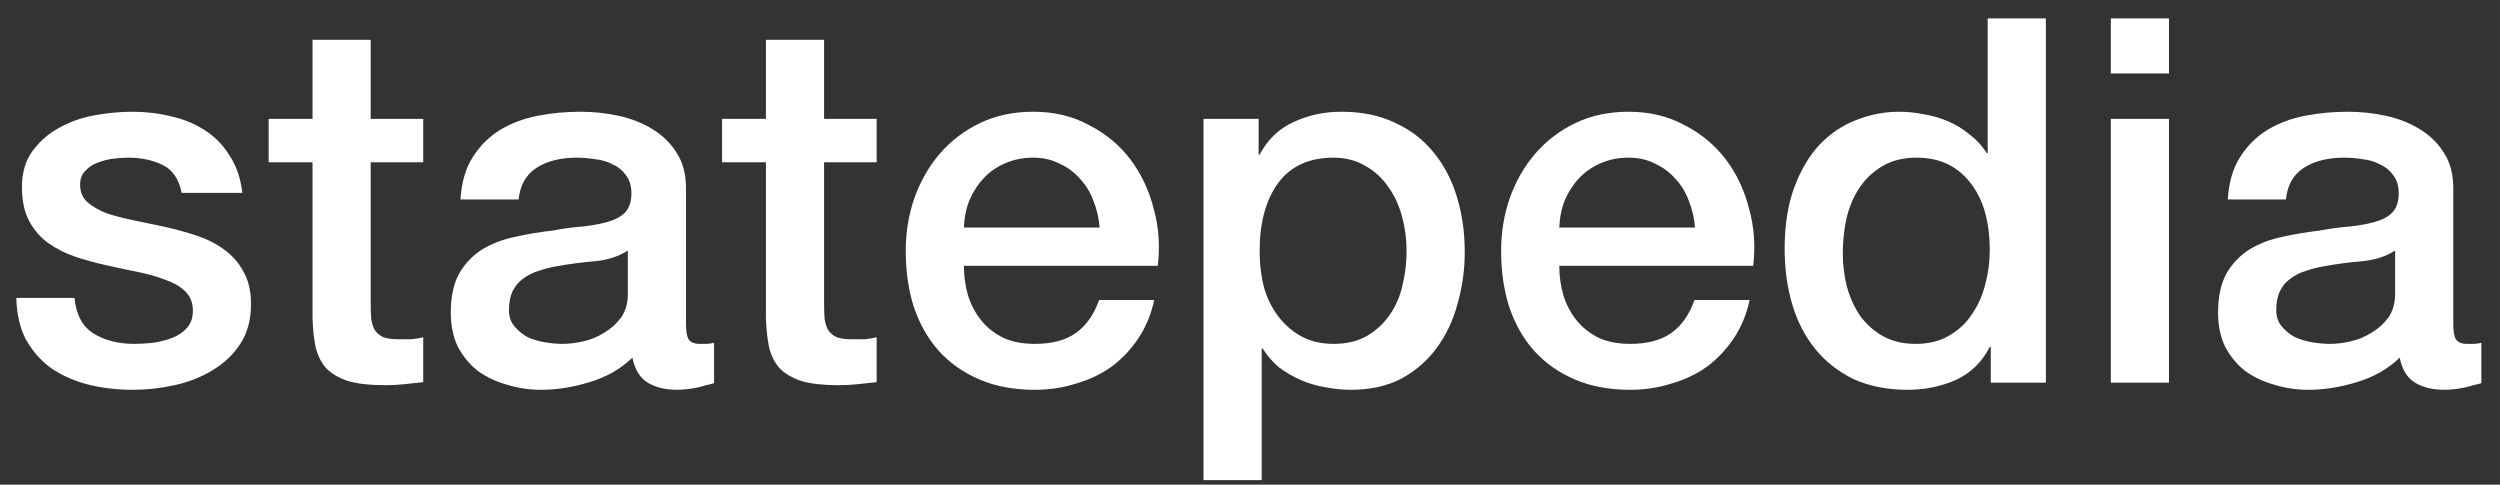 <svg width="98" height="19" viewBox="0 0 98 19" fill="none" xmlns="http://www.w3.org/2000/svg">
<rect x="0" y="0" width="98" height="19" fill="#333333" stroke="none"/>
<path d="M2.92 11.68C2.987 12.347 3.24 12.813 3.68 13.08C4.12 13.347 4.647 13.48 5.26 13.48C5.473 13.48 5.713 13.467 5.98 13.44C6.26 13.4 6.52 13.333 6.76 13.24C7 13.147 7.193 13.013 7.34 12.84C7.5 12.653 7.573 12.413 7.56 12.12C7.547 11.827 7.44 11.587 7.24 11.4C7.04 11.213 6.78 11.067 6.46 10.96C6.153 10.84 5.8 10.74 5.4 10.66C5 10.58 4.593 10.493 4.18 10.4C3.753 10.307 3.34 10.193 2.94 10.06C2.553 9.927 2.2 9.747 1.88 9.52C1.573 9.293 1.327 9.007 1.14 8.66C0.953 8.3 0.86 7.86 0.86 7.34C0.86 6.78 0.993 6.313 1.26 5.94C1.54 5.553 1.887 5.247 2.3 5.02C2.727 4.78 3.193 4.613 3.7 4.52C4.22 4.427 4.713 4.38 5.18 4.38C5.713 4.38 6.22 4.44 6.7 4.56C7.193 4.667 7.633 4.847 8.02 5.1C8.42 5.353 8.747 5.687 9 6.1C9.267 6.5 9.433 6.987 9.5 7.56H7.12C7.013 7.013 6.76 6.647 6.36 6.46C5.973 6.273 5.527 6.18 5.02 6.18C4.86 6.18 4.667 6.193 4.44 6.22C4.227 6.247 4.02 6.3 3.82 6.38C3.633 6.447 3.473 6.553 3.34 6.7C3.207 6.833 3.14 7.013 3.14 7.24C3.14 7.52 3.233 7.747 3.42 7.92C3.62 8.093 3.873 8.24 4.18 8.36C4.5 8.467 4.86 8.56 5.26 8.64C5.66 8.72 6.073 8.807 6.5 8.9C6.913 8.993 7.32 9.107 7.72 9.24C8.12 9.373 8.473 9.553 8.78 9.78C9.1 10.007 9.353 10.293 9.54 10.64C9.74 10.987 9.84 11.413 9.84 11.92C9.84 12.533 9.7 13.053 9.42 13.48C9.14 13.907 8.773 14.253 8.32 14.52C7.88 14.787 7.387 14.98 6.84 15.1C6.293 15.22 5.753 15.28 5.22 15.28C4.567 15.28 3.96 15.207 3.4 15.06C2.853 14.913 2.373 14.693 1.96 14.4C1.56 14.093 1.24 13.72 1 13.28C0.773 12.827 0.653 12.293 0.64 11.68H2.92ZM10.531 4.66H12.251V1.56H14.531V4.66H16.591V6.36H14.531V11.88C14.531 12.12 14.538 12.327 14.551 12.5C14.578 12.673 14.624 12.82 14.691 12.94C14.771 13.06 14.884 13.153 15.031 13.22C15.178 13.273 15.378 13.3 15.631 13.3C15.791 13.3 15.951 13.3 16.111 13.3C16.271 13.287 16.431 13.26 16.591 13.22V14.98C16.338 15.007 16.091 15.033 15.851 15.06C15.611 15.087 15.364 15.1 15.111 15.1C14.511 15.1 14.024 15.047 13.651 14.94C13.291 14.82 13.004 14.653 12.791 14.44C12.591 14.213 12.451 13.933 12.371 13.6C12.304 13.267 12.264 12.887 12.251 12.46V6.36H10.531V4.66ZM26.891 12.7C26.891 12.98 26.925 13.18 26.991 13.3C27.071 13.42 27.218 13.48 27.431 13.48C27.498 13.48 27.578 13.48 27.671 13.48C27.765 13.48 27.871 13.467 27.991 13.44V15.02C27.911 15.047 27.805 15.073 27.671 15.1C27.551 15.14 27.425 15.173 27.291 15.2C27.158 15.227 27.025 15.247 26.891 15.26C26.758 15.273 26.645 15.28 26.551 15.28C26.085 15.28 25.698 15.187 25.391 15C25.085 14.813 24.885 14.487 24.791 14.02C24.338 14.46 23.778 14.78 23.111 14.98C22.458 15.18 21.825 15.28 21.211 15.28C20.745 15.28 20.298 15.213 19.871 15.08C19.445 14.96 19.065 14.78 18.731 14.54C18.411 14.287 18.151 13.973 17.951 13.6C17.765 13.213 17.671 12.767 17.671 12.26C17.671 11.62 17.785 11.1 18.011 10.7C18.251 10.3 18.558 9.987 18.931 9.76C19.318 9.533 19.745 9.373 20.211 9.28C20.691 9.173 21.171 9.093 21.651 9.04C22.065 8.96 22.458 8.907 22.831 8.88C23.205 8.84 23.531 8.78 23.811 8.7C24.105 8.62 24.331 8.5 24.491 8.34C24.665 8.167 24.751 7.913 24.751 7.58C24.751 7.287 24.678 7.047 24.531 6.86C24.398 6.673 24.225 6.533 24.011 6.44C23.811 6.333 23.585 6.267 23.331 6.24C23.078 6.2 22.838 6.18 22.611 6.18C21.971 6.18 21.445 6.313 21.031 6.58C20.618 6.847 20.385 7.26 20.331 7.82H18.051C18.091 7.153 18.251 6.6 18.531 6.16C18.811 5.72 19.165 5.367 19.591 5.1C20.031 4.833 20.525 4.647 21.071 4.54C21.618 4.433 22.178 4.38 22.751 4.38C23.258 4.38 23.758 4.433 24.251 4.54C24.745 4.647 25.185 4.82 25.571 5.06C25.971 5.3 26.291 5.613 26.531 6C26.771 6.373 26.891 6.833 26.891 7.38V12.7ZM24.611 9.82C24.265 10.047 23.838 10.187 23.331 10.24C22.825 10.28 22.318 10.347 21.811 10.44C21.571 10.48 21.338 10.54 21.111 10.62C20.885 10.687 20.685 10.787 20.511 10.92C20.338 11.04 20.198 11.207 20.091 11.42C19.998 11.62 19.951 11.867 19.951 12.16C19.951 12.413 20.025 12.627 20.171 12.8C20.318 12.973 20.491 13.113 20.691 13.22C20.905 13.313 21.131 13.38 21.371 13.42C21.625 13.46 21.851 13.48 22.051 13.48C22.305 13.48 22.578 13.447 22.871 13.38C23.165 13.313 23.438 13.2 23.691 13.04C23.958 12.88 24.178 12.68 24.351 12.44C24.525 12.187 24.611 11.88 24.611 11.52V9.82ZM28.305 4.66H30.024V1.56H32.304V4.66H34.364V6.36H32.304V11.88C32.304 12.12 32.311 12.327 32.325 12.5C32.351 12.673 32.398 12.82 32.465 12.94C32.544 13.06 32.658 13.153 32.804 13.22C32.951 13.273 33.151 13.3 33.404 13.3C33.565 13.3 33.724 13.3 33.885 13.3C34.044 13.287 34.205 13.26 34.364 13.22V14.98C34.111 15.007 33.864 15.033 33.624 15.06C33.385 15.087 33.138 15.1 32.885 15.1C32.285 15.1 31.798 15.047 31.424 14.94C31.064 14.82 30.778 14.653 30.564 14.44C30.364 14.213 30.224 13.933 30.145 13.6C30.078 13.267 30.038 12.887 30.024 12.46V6.36H28.305V4.66ZM43.105 8.92C43.078 8.56 42.998 8.213 42.865 7.88C42.745 7.547 42.571 7.26 42.345 7.02C42.131 6.767 41.865 6.567 41.545 6.42C41.238 6.26 40.891 6.18 40.505 6.18C40.105 6.18 39.738 6.253 39.405 6.4C39.085 6.533 38.805 6.727 38.565 6.98C38.338 7.22 38.151 7.507 38.005 7.84C37.871 8.173 37.798 8.533 37.785 8.92H43.105ZM37.785 10.42C37.785 10.82 37.838 11.207 37.945 11.58C38.065 11.953 38.238 12.28 38.465 12.56C38.691 12.84 38.978 13.067 39.325 13.24C39.671 13.4 40.085 13.48 40.565 13.48C41.231 13.48 41.765 13.34 42.165 13.06C42.578 12.767 42.885 12.333 43.085 11.76H45.245C45.125 12.32 44.918 12.82 44.625 13.26C44.331 13.7 43.978 14.073 43.565 14.38C43.151 14.673 42.685 14.893 42.165 15.04C41.658 15.2 41.125 15.28 40.565 15.28C39.751 15.28 39.031 15.147 38.405 14.88C37.778 14.613 37.245 14.24 36.805 13.76C36.378 13.28 36.051 12.707 35.825 12.04C35.611 11.373 35.505 10.64 35.505 9.84C35.505 9.107 35.618 8.413 35.845 7.76C36.085 7.093 36.418 6.513 36.845 6.02C37.285 5.513 37.811 5.113 38.425 4.82C39.038 4.527 39.731 4.38 40.505 4.38C41.318 4.38 42.045 4.553 42.685 4.9C43.338 5.233 43.878 5.68 44.305 6.24C44.731 6.8 45.038 7.447 45.225 8.18C45.425 8.9 45.478 9.647 45.385 10.42H37.785ZM47.178 4.66H49.338V6.06H49.378C49.698 5.46 50.145 5.033 50.718 4.78C51.291 4.513 51.911 4.38 52.578 4.38C53.391 4.38 54.098 4.527 54.698 4.82C55.311 5.1 55.818 5.493 56.218 6C56.618 6.493 56.918 7.073 57.118 7.74C57.318 8.407 57.418 9.12 57.418 9.88C57.418 10.573 57.325 11.247 57.138 11.9C56.965 12.553 56.691 13.133 56.318 13.64C55.958 14.133 55.498 14.533 54.938 14.84C54.378 15.133 53.718 15.28 52.958 15.28C52.625 15.28 52.291 15.247 51.958 15.18C51.625 15.127 51.305 15.033 50.998 14.9C50.691 14.767 50.405 14.6 50.138 14.4C49.885 14.187 49.671 13.94 49.498 13.66H49.458V18.82H47.178V4.66ZM55.138 9.84C55.138 9.373 55.078 8.92 54.958 8.48C54.838 8.04 54.658 7.653 54.418 7.32C54.178 6.973 53.878 6.7 53.518 6.5C53.158 6.287 52.745 6.18 52.278 6.18C51.318 6.18 50.591 6.513 50.098 7.18C49.618 7.847 49.378 8.733 49.378 9.84C49.378 10.36 49.438 10.847 49.558 11.3C49.691 11.74 49.885 12.12 50.138 12.44C50.391 12.76 50.691 13.013 51.038 13.2C51.398 13.387 51.811 13.48 52.278 13.48C52.798 13.48 53.238 13.373 53.598 13.16C53.958 12.947 54.251 12.673 54.478 12.34C54.718 11.993 54.885 11.607 54.978 11.18C55.085 10.74 55.138 10.293 55.138 9.84ZM66.445 8.92C66.418 8.56 66.338 8.213 66.204 7.88C66.085 7.547 65.911 7.26 65.684 7.02C65.471 6.767 65.204 6.567 64.885 6.42C64.578 6.26 64.231 6.18 63.844 6.18C63.444 6.18 63.078 6.253 62.745 6.4C62.425 6.533 62.145 6.727 61.904 6.98C61.678 7.22 61.491 7.507 61.344 7.84C61.211 8.173 61.138 8.533 61.124 8.92H66.445ZM61.124 10.42C61.124 10.82 61.178 11.207 61.285 11.58C61.404 11.953 61.578 12.28 61.804 12.56C62.031 12.84 62.318 13.067 62.664 13.24C63.011 13.4 63.425 13.48 63.904 13.48C64.571 13.48 65.105 13.34 65.504 13.06C65.918 12.767 66.225 12.333 66.424 11.76H68.585C68.465 12.32 68.258 12.82 67.965 13.26C67.671 13.7 67.318 14.073 66.904 14.38C66.491 14.673 66.025 14.893 65.504 15.04C64.998 15.2 64.465 15.28 63.904 15.28C63.091 15.28 62.371 15.147 61.745 14.88C61.118 14.613 60.584 14.24 60.145 13.76C59.718 13.28 59.391 12.707 59.164 12.04C58.951 11.373 58.844 10.64 58.844 9.84C58.844 9.107 58.958 8.413 59.184 7.76C59.425 7.093 59.758 6.513 60.184 6.02C60.624 5.513 61.151 5.113 61.764 4.82C62.378 4.527 63.071 4.38 63.844 4.38C64.658 4.38 65.385 4.553 66.025 4.9C66.678 5.233 67.218 5.68 67.644 6.24C68.071 6.8 68.378 7.447 68.564 8.18C68.764 8.9 68.818 9.647 68.725 10.42H61.124ZM80.198 15H78.038V13.6H77.998C77.691 14.2 77.245 14.633 76.658 14.9C76.071 15.153 75.451 15.28 74.798 15.28C73.984 15.28 73.271 15.14 72.658 14.86C72.058 14.567 71.558 14.173 71.158 13.68C70.758 13.187 70.458 12.607 70.258 11.94C70.058 11.26 69.958 10.533 69.958 9.76C69.958 8.827 70.085 8.02 70.338 7.34C70.591 6.66 70.924 6.1 71.338 5.66C71.764 5.22 72.245 4.9 72.778 4.7C73.325 4.487 73.878 4.38 74.438 4.38C74.758 4.38 75.085 4.413 75.418 4.48C75.751 4.533 76.071 4.627 76.378 4.76C76.684 4.893 76.965 5.067 77.218 5.28C77.484 5.48 77.704 5.72 77.878 6H77.918V0.72H80.198V15ZM72.238 9.94C72.238 10.38 72.291 10.813 72.398 11.24C72.518 11.667 72.691 12.047 72.918 12.38C73.158 12.713 73.458 12.98 73.818 13.18C74.178 13.38 74.605 13.48 75.098 13.48C75.605 13.48 76.038 13.373 76.398 13.16C76.771 12.947 77.071 12.667 77.298 12.32C77.538 11.973 77.711 11.587 77.818 11.16C77.938 10.72 77.998 10.273 77.998 9.82C77.998 8.673 77.738 7.78 77.218 7.14C76.711 6.5 76.018 6.18 75.138 6.18C74.605 6.18 74.151 6.293 73.778 6.52C73.418 6.733 73.118 7.02 72.878 7.38C72.651 7.727 72.484 8.127 72.378 8.58C72.284 9.02 72.238 9.473 72.238 9.94ZM82.744 0.72H85.024V2.88H82.744V0.72ZM82.744 4.66H85.024V15H82.744V4.66ZM96.169 12.7C96.169 12.98 96.202 13.18 96.269 13.3C96.349 13.42 96.495 13.48 96.709 13.48C96.775 13.48 96.855 13.48 96.949 13.48C97.042 13.48 97.149 13.467 97.269 13.44V15.02C97.189 15.047 97.082 15.073 96.949 15.1C96.829 15.14 96.702 15.173 96.569 15.2C96.435 15.227 96.302 15.247 96.169 15.26C96.035 15.273 95.922 15.28 95.829 15.28C95.362 15.28 94.975 15.187 94.669 15C94.362 14.813 94.162 14.487 94.069 14.02C93.615 14.46 93.055 14.78 92.389 14.98C91.735 15.18 91.102 15.28 90.489 15.28C90.022 15.28 89.575 15.213 89.149 15.08C88.722 14.96 88.342 14.78 88.009 14.54C87.689 14.287 87.429 13.973 87.229 13.6C87.042 13.213 86.949 12.767 86.949 12.26C86.949 11.62 87.062 11.1 87.289 10.7C87.529 10.3 87.835 9.987 88.209 9.76C88.595 9.533 89.022 9.373 89.489 9.28C89.969 9.173 90.449 9.093 90.929 9.04C91.342 8.96 91.735 8.907 92.109 8.88C92.482 8.84 92.809 8.78 93.089 8.7C93.382 8.62 93.609 8.5 93.769 8.34C93.942 8.167 94.029 7.913 94.029 7.58C94.029 7.287 93.955 7.047 93.809 6.86C93.675 6.673 93.502 6.533 93.289 6.44C93.089 6.333 92.862 6.267 92.609 6.24C92.355 6.2 92.115 6.18 91.889 6.18C91.249 6.18 90.722 6.313 90.309 6.58C89.895 6.847 89.662 7.26 89.609 7.82H87.329C87.369 7.153 87.529 6.6 87.809 6.16C88.089 5.72 88.442 5.367 88.869 5.1C89.309 4.833 89.802 4.647 90.349 4.54C90.895 4.433 91.455 4.38 92.029 4.38C92.535 4.38 93.035 4.433 93.529 4.54C94.022 4.647 94.462 4.82 94.849 5.06C95.249 5.3 95.569 5.613 95.809 6C96.049 6.373 96.169 6.833 96.169 7.38V12.7ZM93.889 9.82C93.542 10.047 93.115 10.187 92.609 10.24C92.102 10.28 91.595 10.347 91.089 10.44C90.849 10.48 90.615 10.54 90.389 10.62C90.162 10.687 89.962 10.787 89.789 10.92C89.615 11.04 89.475 11.207 89.369 11.42C89.275 11.62 89.229 11.867 89.229 12.16C89.229 12.413 89.302 12.627 89.449 12.8C89.595 12.973 89.769 13.113 89.969 13.22C90.182 13.313 90.409 13.38 90.649 13.42C90.902 13.46 91.129 13.48 91.329 13.48C91.582 13.48 91.855 13.447 92.149 13.38C92.442 13.313 92.715 13.2 92.969 13.04C93.235 12.88 93.455 12.68 93.629 12.44C93.802 12.187 93.889 11.88 93.889 11.52V9.82Z" fill="white"/>
</svg>
